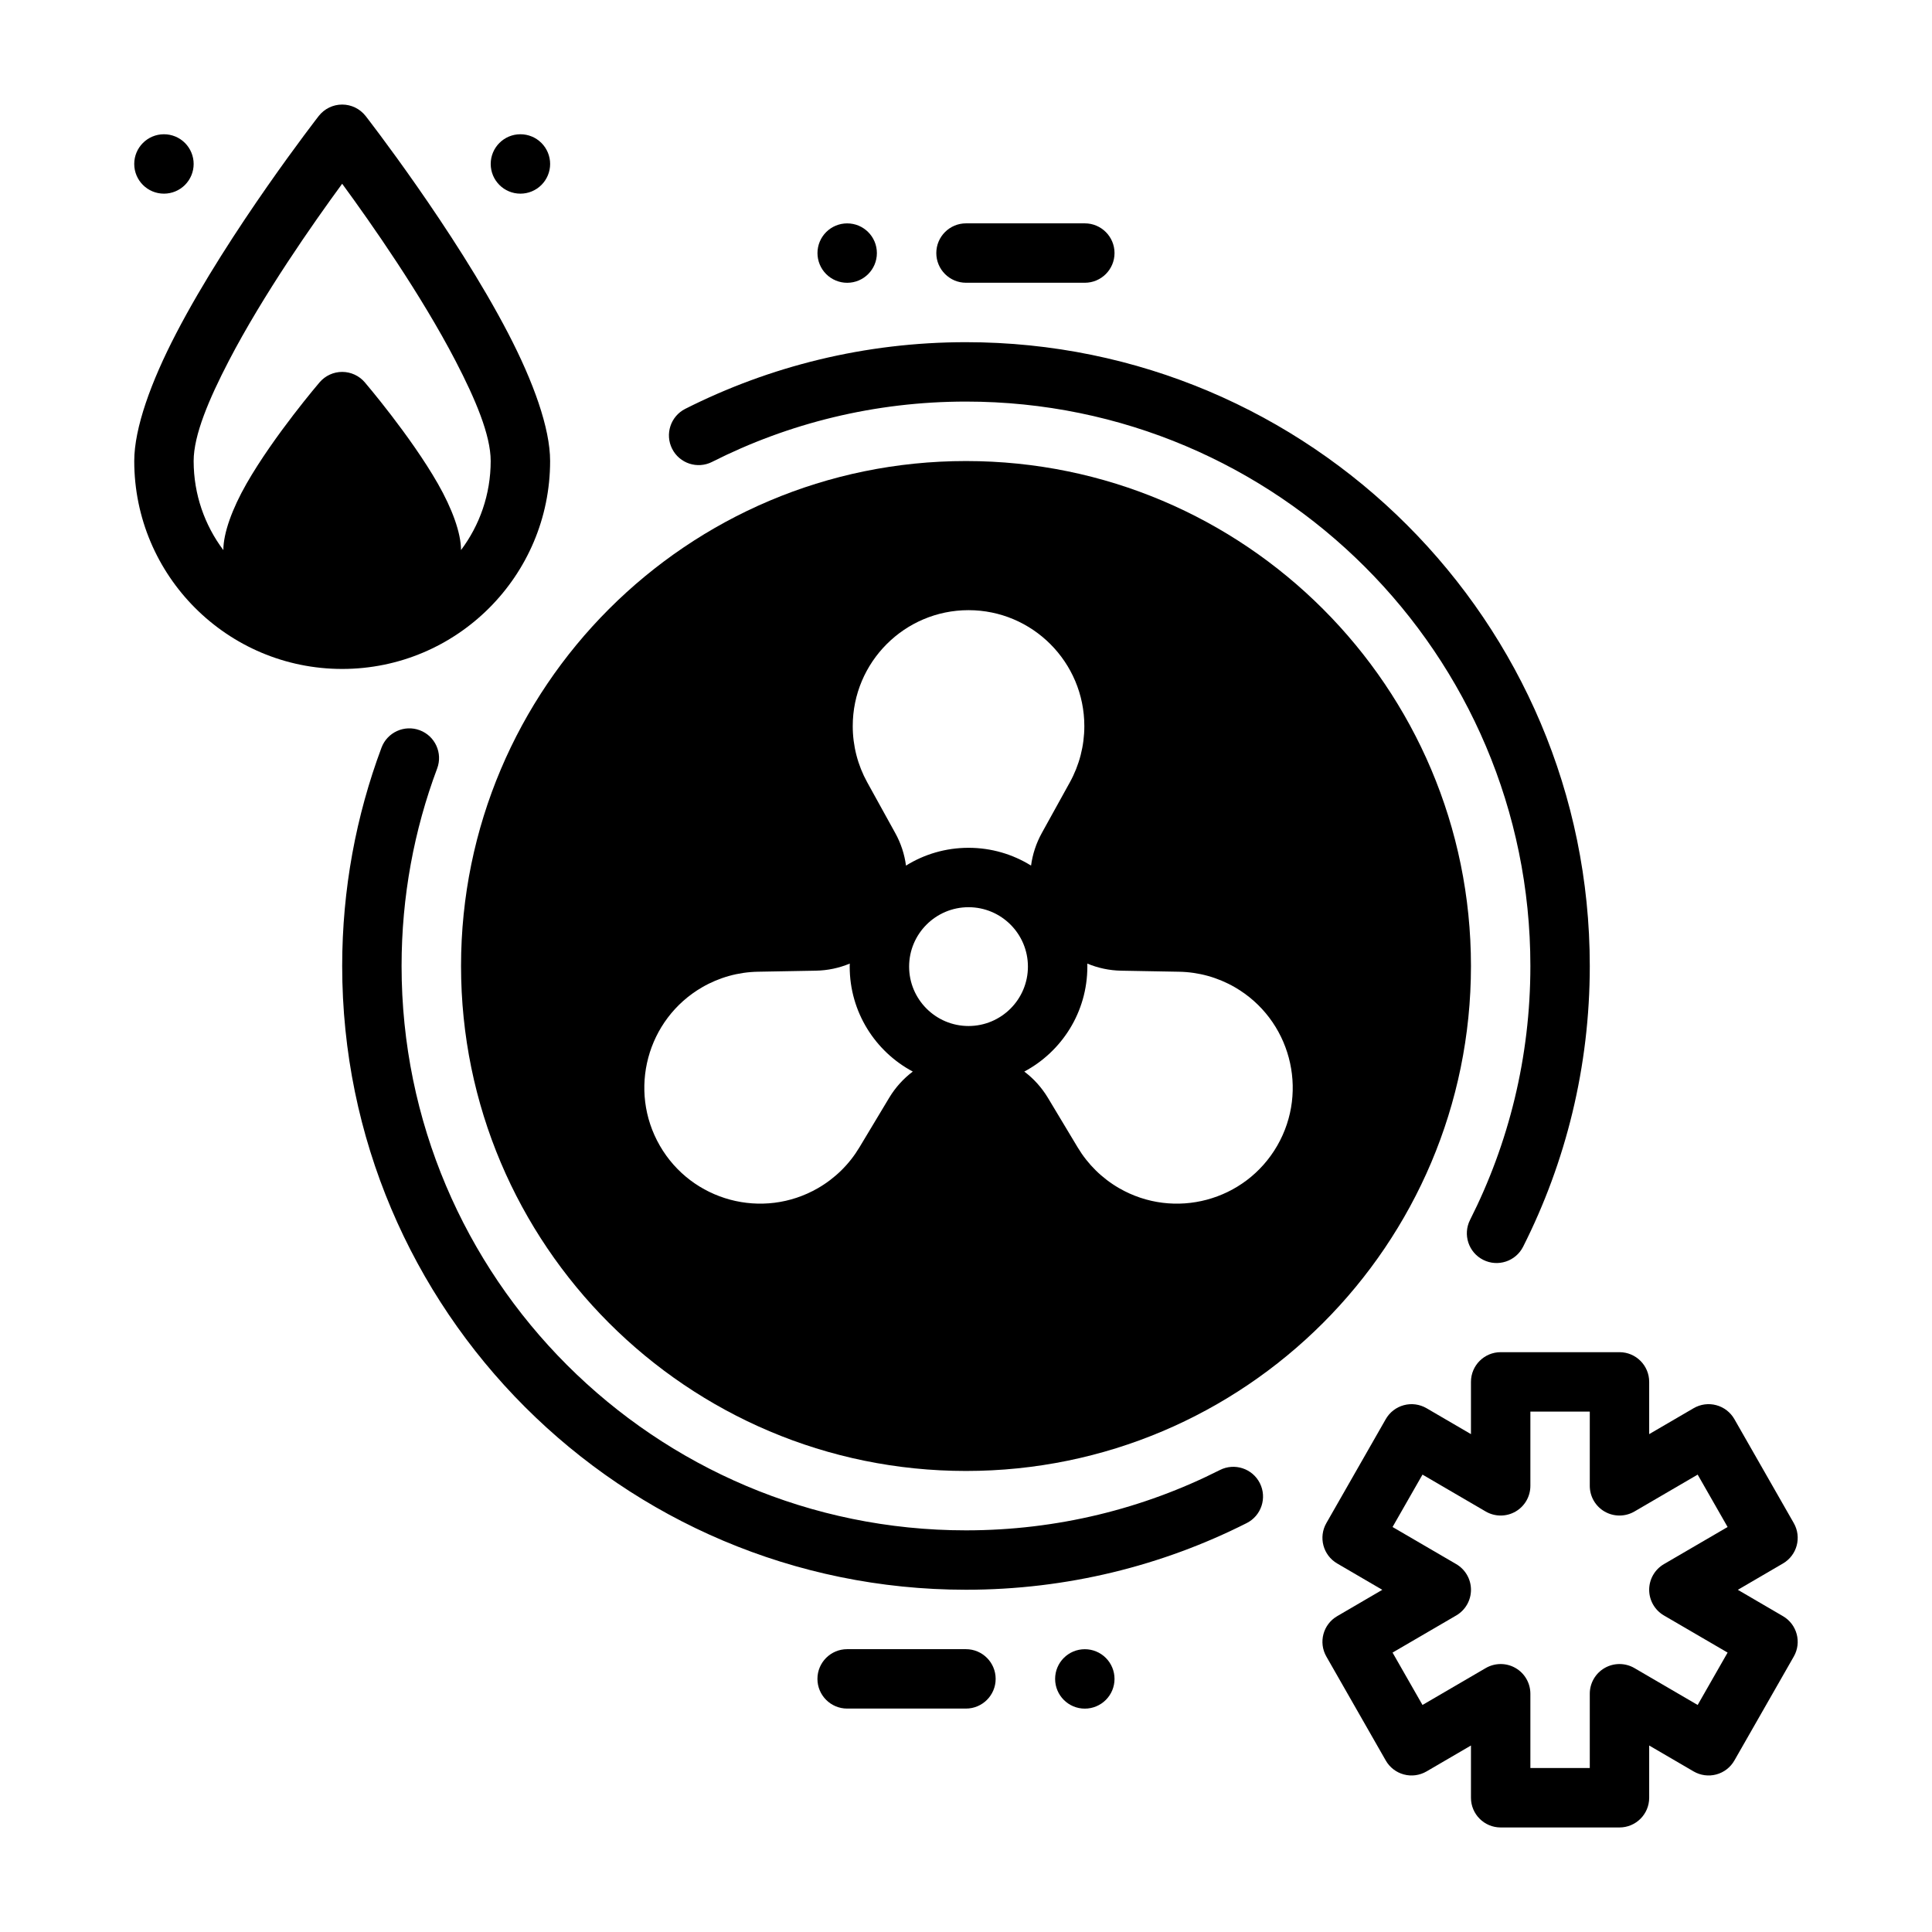 <?xml version="1.0" encoding="UTF-8"?>
<!-- Uploaded to: ICON Repo, www.svgrepo.com, Generator: ICON Repo Mixer Tools -->
<svg fill="#000000" width="800px" height="800px" version="1.1" viewBox="144 144 512 512" xmlns="http://www.w3.org/2000/svg">
 <g fill-rule="evenodd">
  <path d="m332.7 266.41c20.238-10.234 43.105-15.988 67.297-15.988 82.551 0 149.57 67.016 149.57 149.57 0 24.191-5.754 47.059-15.988 67.297-1.961 3.883-0.402 8.625 3.481 10.582 3.883 1.961 8.625 0.402 10.582-3.481 11.301-22.375 17.668-47.652 17.668-74.398 0-91.246-74.066-165.31-165.31-165.31-26.746 0-52.023 6.367-74.398 17.668-3.883 1.961-5.441 6.699-3.481 10.582 1.961 3.883 6.699 5.441 10.582 3.481z"/>
  <path d="m467.29 533.57c-20.238 10.234-43.105 15.988-67.297 15.988-82.551 0-149.57-67.016-149.57-149.57 0-18.402 3.324-36.055 9.43-52.34 1.523-4.074-0.543-8.605-4.617-10.129-4.059-1.523-8.605 0.543-10.129 4.602-6.734 18.02-10.426 37.523-10.426 57.867 0 91.246 74.066 165.31 165.31 165.31 26.746 0 52.023-6.367 74.398-17.668 3.883-1.961 5.441-6.699 3.481-10.582-1.961-3.883-6.699-5.441-10.582-3.481z"/>
  <path d="m533.82 524.06v-13.852c0-4.344 3.527-7.867 7.871-7.867h31.488c4.344 0 7.871 3.523 7.871 7.867v13.852l11.777-6.871c1.82-1.055 3.977-1.352 6.008-0.801 2.023 0.539 3.754 1.875 4.793 3.695l15.742 27.551c2.148 3.758 0.867 8.531-2.867 10.703l-11.957 6.981 11.957 6.981c3.731 2.176 5.016 6.949 2.867 10.703l-15.742 27.551c-1.039 1.82-2.769 3.156-4.793 3.695-2.031 0.547-4.188 0.254-6.008-0.801l-11.777-6.871v13.852c0 4.344-3.527 7.867-7.871 7.867h-31.488c-4.344 0-7.871-3.523-7.871-7.867v-13.852l-11.777 6.871c-1.82 1.055-3.977 1.352-6.008 0.801-2.023-0.539-3.754-1.875-4.793-3.695l-15.742-27.551c-2.148-3.758-0.867-8.531 2.867-10.703l11.957-6.981-11.957-6.981c-3.731-2.176-5.016-6.949-2.867-10.703l15.742-27.551c1.039-1.82 2.769-3.156 4.793-3.695 2.031-0.547 4.188-0.254 6.008 0.801zm31.488-5.977h-15.742v19.684c0 2.816-1.504 5.422-3.953 6.824-2.441 1.402-5.457 1.387-7.887-0.031l-16.75-9.773-7.934 13.883 16.879 9.84c2.418 1.41 3.906 4.004 3.906 6.801 0 2.801-1.488 5.391-3.906 6.801l-16.879 9.84 7.934 13.883 16.75-9.773c2.434-1.418 5.449-1.434 7.887-0.031 2.449 1.402 3.953 4.012 3.953 6.824v19.684h15.742v-19.684c0-2.816 1.504-5.422 3.953-6.824 2.441-1.402 5.457-1.387 7.887 0.031l16.75 9.773 7.934-13.883-16.879-9.84c-2.418-1.41-3.906-4.004-3.906-6.801 0-2.801 1.488-5.391 3.906-6.801l16.879-9.84-7.934-13.883-16.75 9.773c-2.434 1.418-5.449 1.434-7.887 0.031-2.449-1.402-3.953-4.012-3.953-6.824z"/>
  <path d="m400 266.18c-73.863 0-133.82 59.961-133.82 133.82s59.961 133.82 133.82 133.82c73.863 0 133.82-59.961 133.82-133.82s-59.961-133.82-133.82-133.82zm-30.805 133.18c-0.008 0.27-0.016 0.535-0.016 0.805 0 12.043 6.777 22.516 16.719 27.812-2.481 1.867-4.621 4.219-6.266 6.965l-7.894 13.145c-2.676 4.465-6.445 8.172-10.957 10.777-14.664 8.477-33.449 3.441-41.918-11.25-8.469-14.688-3.434-33.504 11.234-41.988 4.504-2.606 9.598-4.023 14.801-4.109l15.312-0.277c3.133-0.055 6.18-0.707 8.988-1.883zm62.953 0c2.809 1.172 5.848 1.828 8.988 1.883l15.312 0.277c5.203 0.086 10.289 1.504 14.801 4.109 14.664 8.484 19.695 27.301 11.234 41.988-8.469 14.688-27.254 19.727-41.926 11.25-4.504-2.606-8.273-6.312-10.949-10.777l-7.894-13.145c-1.652-2.746-3.785-5.102-6.266-6.965 9.941-5.297 16.711-15.77 16.711-27.812 0-0.27 0-0.535-0.008-0.805zm-31.48-14.941c8.691 0 15.742 7.055 15.742 15.742 0 8.691-7.055 15.742-15.742 15.742-8.684 0-15.742-7.055-15.742-15.742 0-8.691 7.062-15.742 15.742-15.742zm-16.57-11.027c-0.395-2.992-1.348-5.926-2.859-8.645l-7.414-13.422c-2.519-4.559-3.84-9.684-3.84-14.895 0-16.957 13.754-30.73 30.684-30.73 16.941 0 30.691 13.777 30.691 30.73 0 5.211-1.324 10.336-3.84 14.895l-7.422 13.422c-1.504 2.715-2.457 5.652-2.859 8.645-4.809-2.992-10.492-4.715-16.57-4.715-6.078 0-11.754 1.723-16.57 4.715z"/>
  <path d="m439.36 588.93c0 2.09-0.828 4.09-2.305 5.566-1.477 1.477-3.481 2.309-5.566 2.309-4.348 0-7.871-3.527-7.871-7.875 0-4.348 3.523-7.871 7.871-7.871 2.086 0 4.09 0.828 5.566 2.305 1.477 1.477 2.305 3.481 2.305 5.566z"/>
  <path d="m360.64 211.07c0 2.086 0.828 4.09 2.305 5.566 1.477 1.477 3.481 2.305 5.566 2.305 4.348 0 7.871-3.523 7.871-7.871 0-4.348-3.523-7.871-7.871-7.871-2.086 0-4.09 0.828-5.566 2.305-1.477 1.477-2.305 3.477-2.305 5.566z"/>
  <path d="m368.5 596.79h31.488c4.344 0 7.871-3.527 7.871-7.871s-3.527-7.871-7.871-7.871h-31.488c-4.344 0-7.871 3.527-7.871 7.871s3.527 7.871 7.871 7.871z"/>
  <path d="m431.49 203.19h-31.488c-4.344 0-7.871 3.527-7.871 7.871s3.527 7.871 7.871 7.871h31.488c4.344 0 7.871-3.527 7.871-7.871s-3.527-7.871-7.871-7.871z"/>
  <path d="m240.89 174.74c-1.496-1.914-3.785-3.031-6.211-3.031-2.426 0-4.715 1.117-6.211 3.031 0 0-23.625 30.348-37.801 57.648-6.652 12.793-11.09 25.082-11.09 33.785 0 30.41 24.695 55.105 55.105 55.105s55.105-24.695 55.105-55.105c0-8.707-4.441-20.996-11.09-33.785-14.176-27.301-37.801-57.648-37.801-57.648zm25.277 115.04c4.945-6.582 7.871-14.754 7.871-23.609 0-6.879-4.062-16.414-9.312-26.527-9.133-17.57-22.348-36.449-30.047-46.949-7.699 10.5-20.914 29.379-30.047 46.949-5.25 10.117-9.312 19.648-9.312 26.527 0 8.855 2.93 17.027 7.871 23.609 0-4.519 2.348-10.973 6.141-17.609 7.266-12.723 19.375-26.867 19.375-26.867 1.496-1.738 3.676-2.746 5.977-2.746 2.297 0 4.481 1.008 5.977 2.746 0 0 12.105 14.145 19.375 26.867 3.793 6.637 6.141 13.09 6.141 17.609z"/>
  <path d="m195.32 187.45c0 2.09-0.832 4.09-2.305 5.566-1.477 1.477-3.481 2.305-5.566 2.305-4.348 0-7.875-3.523-7.875-7.871s3.527-7.871 7.875-7.871c2.086 0 4.09 0.828 5.566 2.305 1.473 1.477 2.305 3.481 2.305 5.566z"/>
  <path d="m289.79 187.45c0 2.09-0.832 4.09-2.309 5.566-1.477 1.477-3.477 2.305-5.566 2.305-4.348 0-7.871-3.523-7.871-7.871s3.523-7.871 7.871-7.871c2.09 0 4.09 0.828 5.566 2.305 1.477 1.477 2.309 3.481 2.309 5.566z"/>
 </g>
</svg>